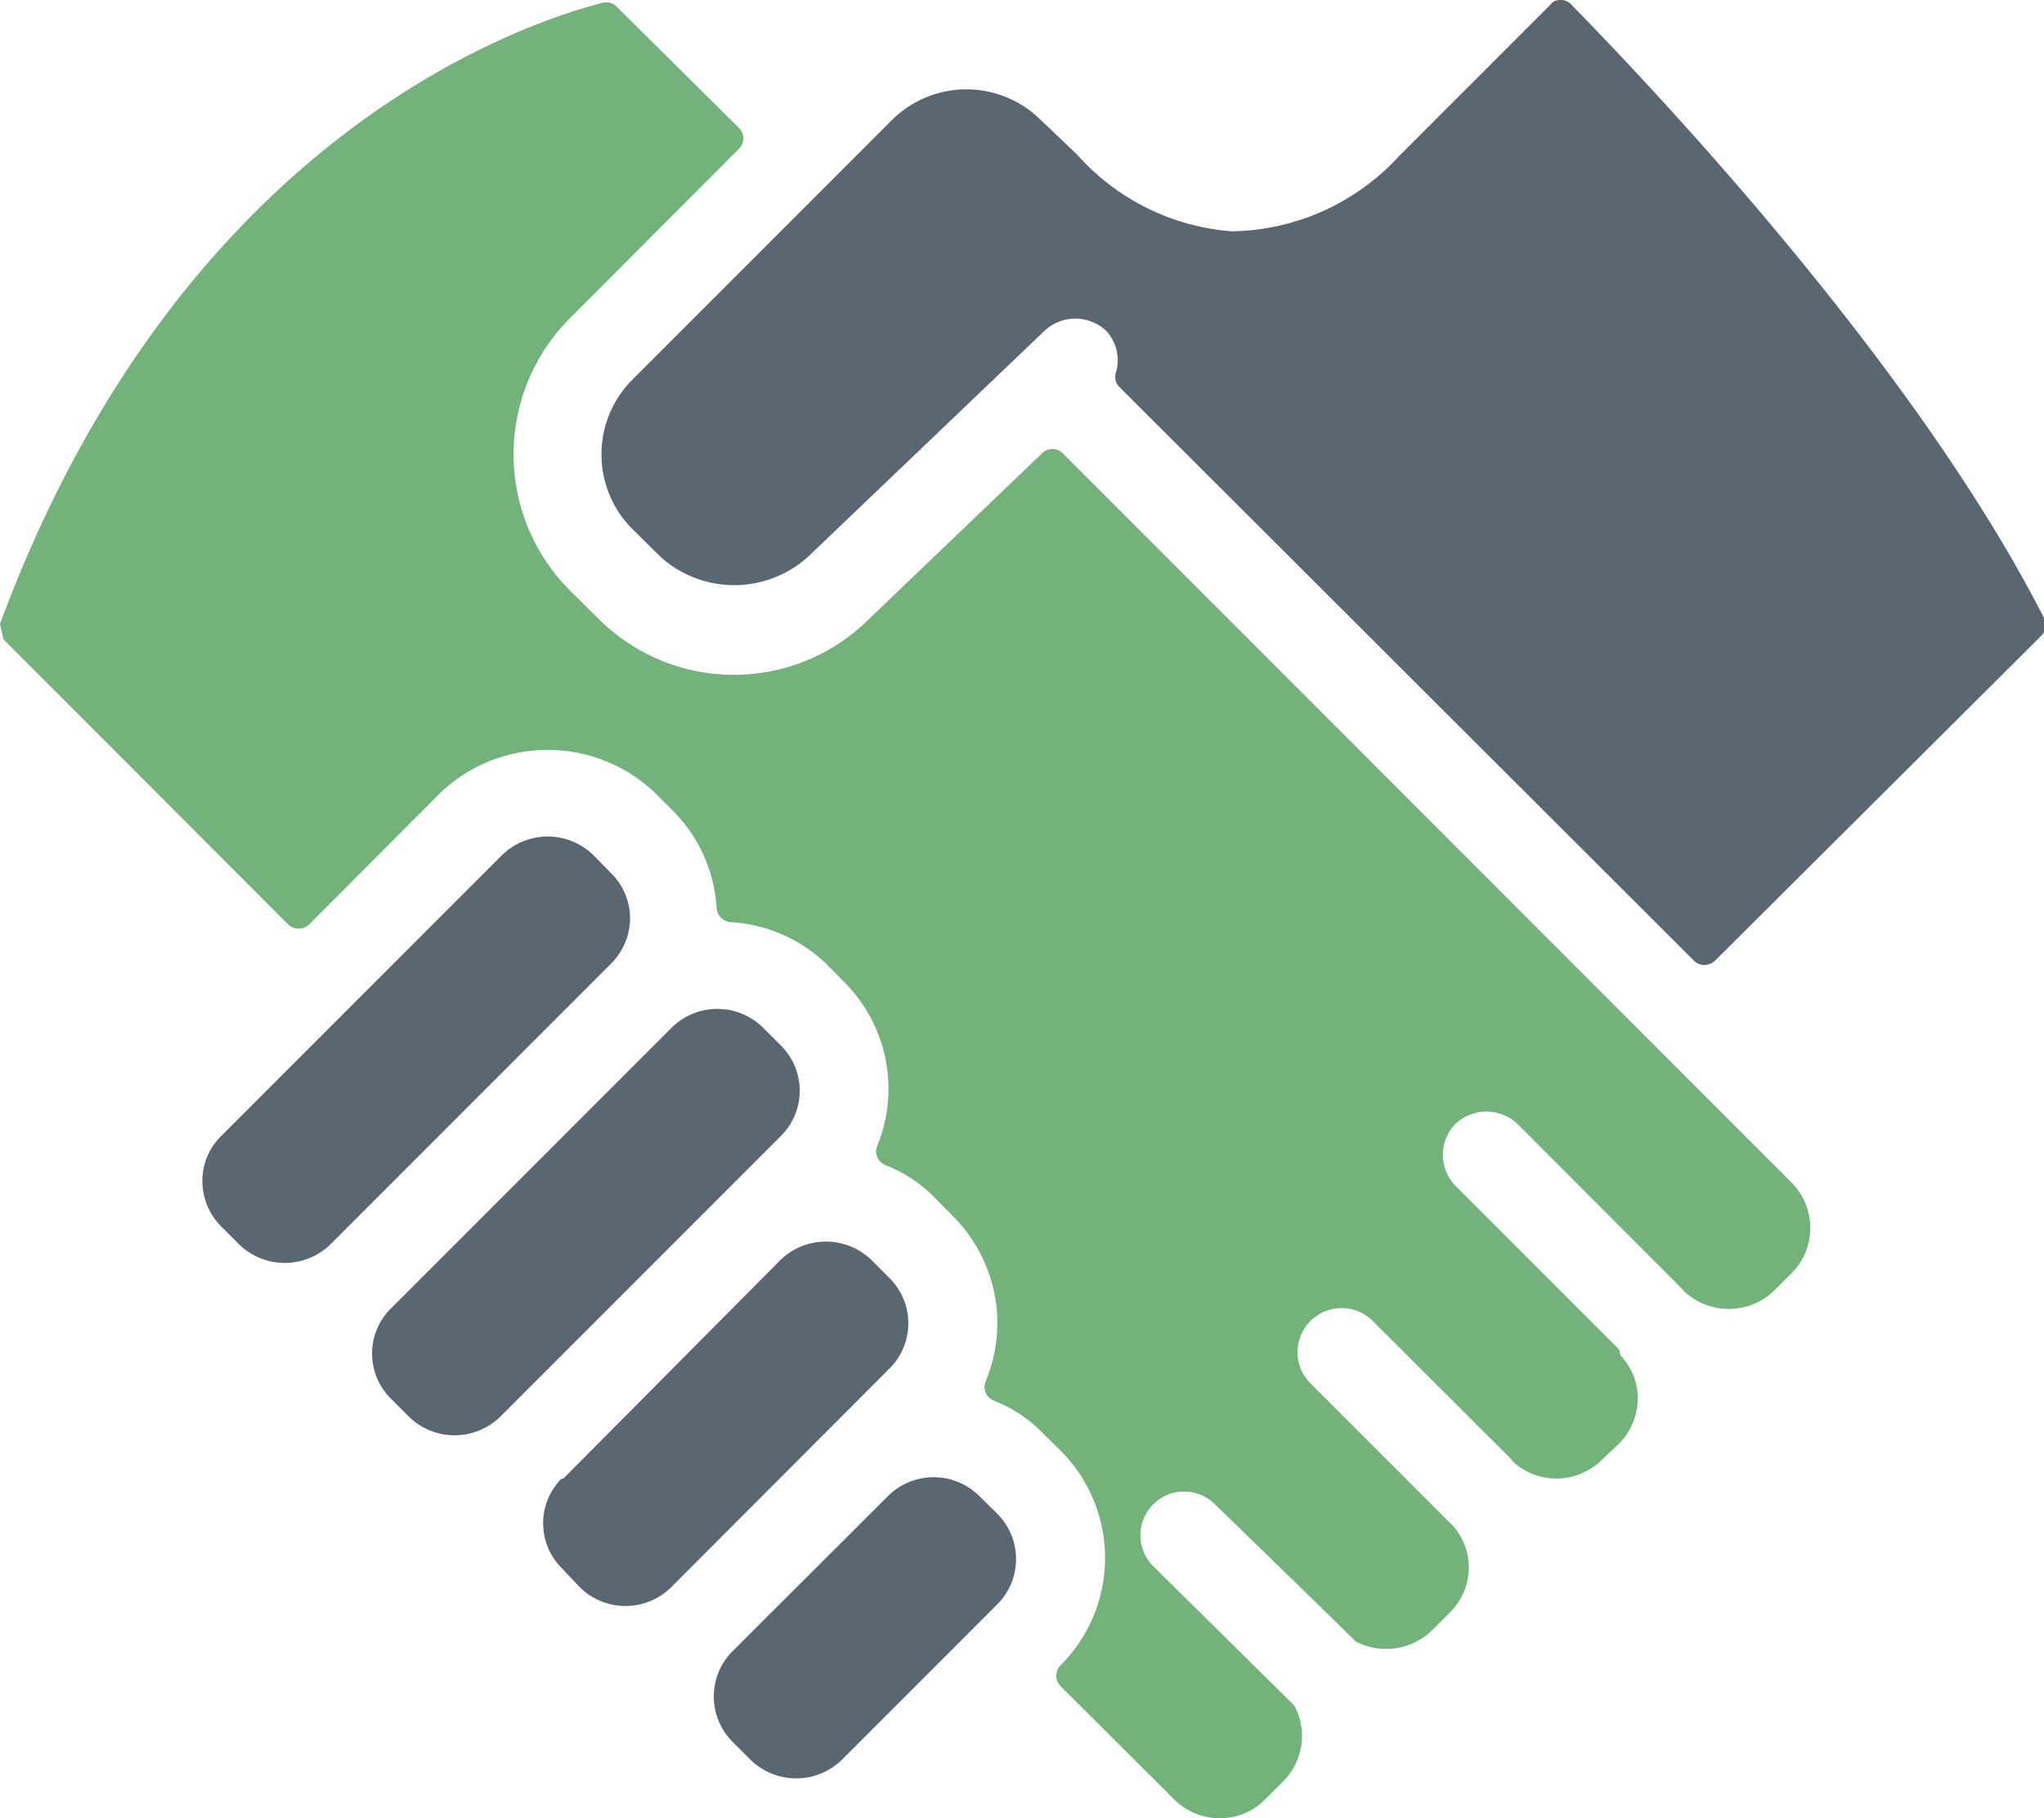 <?xml version="1.0" encoding="UTF-8"?> <svg xmlns="http://www.w3.org/2000/svg" viewBox="0 0 58.07 51.64"><title>Fichier 15</title><path d="M31.81,11,48.13,27.29a.43.43,0,0,0,.29.12.49.49,0,0,0,.3-.12L58,18.05a.43.43,0,0,0,.08-.48C54.56,10.65,47.52,3.07,44.65.14A.39.39,0,0,0,44.36,0c-.08,0-.22,0-.3.12l-4.3,4.3A6.58,6.58,0,0,1,35,6.57h0a6.54,6.54,0,0,1-4.4-2.18l-1.05-1a3,3,0,0,0-4.19,0l-7.42,7.42a3,3,0,0,0,0,4.19l.83.82a3.13,3.13,0,0,0,4.18,0l6.72-6.42a1.28,1.28,0,0,1,1.76,0,1.23,1.23,0,0,1,.28,1.16A.4.4,0,0,0,31.81,11Z" style="fill:#5a6670"></path><path d="M11.64,40.26a1.86,1.86,0,0,0,2.55,0l8-8a1.81,1.81,0,0,0,0-2.56l-.53-.53a1.85,1.85,0,0,0-2.56,0l-8,8a1.8,1.8,0,0,0,0,2.55Z" style="fill:#5a6670"></path><path d="M.1,18.16l8.09,8.1a.44.44,0,0,0,.59,0l3.74-3.75a4.42,4.42,0,0,1,6.08,0l.54.54a4.28,4.28,0,0,1,1.22,2.75.43.43,0,0,0,.39.39,4.29,4.29,0,0,1,2.71,1.17l.53.54a4.26,4.26,0,0,1,1.25,3,4.22,4.22,0,0,1-.32,1.65.42.42,0,0,0,0,.31.43.43,0,0,0,.23.23,4,4,0,0,1,1.36.88l.54.55A4.29,4.29,0,0,1,28,39.24a.42.42,0,0,0,0,.31.43.43,0,0,0,.23.23,3.87,3.87,0,0,1,1.36.89l.54.53a4.31,4.31,0,0,1,0,6.1.42.42,0,0,0-.12.3.4.4,0,0,0,.12.29l3.24,3.23a1.81,1.81,0,0,0,1.28.52,1.78,1.78,0,0,0,1.28-.52l.53-.53a1.82,1.82,0,0,0,.31-2.15s-4-3.95-4-3.95a1.24,1.24,0,0,1,1.74-1.77s4,3.88,4,3.9a1.88,1.88,0,0,0,2.16-.3l.53-.53a1.81,1.81,0,0,0,.53-1.28,1.77,1.77,0,0,0-.5-1.22l-4-4A1.24,1.24,0,0,1,39,37.52l3.93,3.92.07.09a1.83,1.83,0,0,0,2.49-.05L46,41a1.86,1.86,0,0,0,.53-1.28,1.77,1.77,0,0,0-.49-1.22s0,0,0,0L46,38.33l-4.65-4.65a1.26,1.26,0,0,1,0-1.76,1.29,1.29,0,0,1,1.76,0l4.68,4.69.07.08a1.86,1.86,0,0,0,2.51,0l.53-.53a1.79,1.79,0,0,0,.53-1.28,1.83,1.83,0,0,0-.53-1.29L30.19,12.87a.42.42,0,0,0-.58,0l-4.92,4.71a5.44,5.44,0,0,1-7.68,0l-.83-.82a5.47,5.47,0,0,1,0-7.71L21,4.22a.45.45,0,0,0,.12-.29A.43.43,0,0,0,21,3.64L17.51.18a.42.42,0,0,0-.4-.1C14.35.8,5,4.22,0,17.72" style="fill:#73b27a"></path><path d="M17.9,26.09a1.79,1.79,0,0,0-.53-1.28l-.53-.54a1.86,1.86,0,0,0-2.56,0l-8,8a1.77,1.77,0,0,0-.53,1.28,1.83,1.83,0,0,0,.53,1.28l.53.53a1.86,1.86,0,0,0,2.56,0l8-8a1.83,1.83,0,0,0,.53-1.28" style="fill:#5a6670"></path><path d="M21.34,50a1.86,1.86,0,0,0,2.56,0l4.44-4.44a1.82,1.82,0,0,0,0-2.56l-.54-.53a1.84,1.84,0,0,0-2.55,0l-4.44,4.43a1.82,1.82,0,0,0,0,2.57Z" style="fill:#5a6670"></path><path d="M16.49,45.1a1.85,1.85,0,0,0,2.56,0l6.23-6.24a1.81,1.81,0,0,0,0-2.55l-.54-.54a1.86,1.86,0,0,0-2.55,0L16,42l-.05,0a1.8,1.8,0,0,0,0,2.53Z" style="fill:#5a6670"></path></svg> 